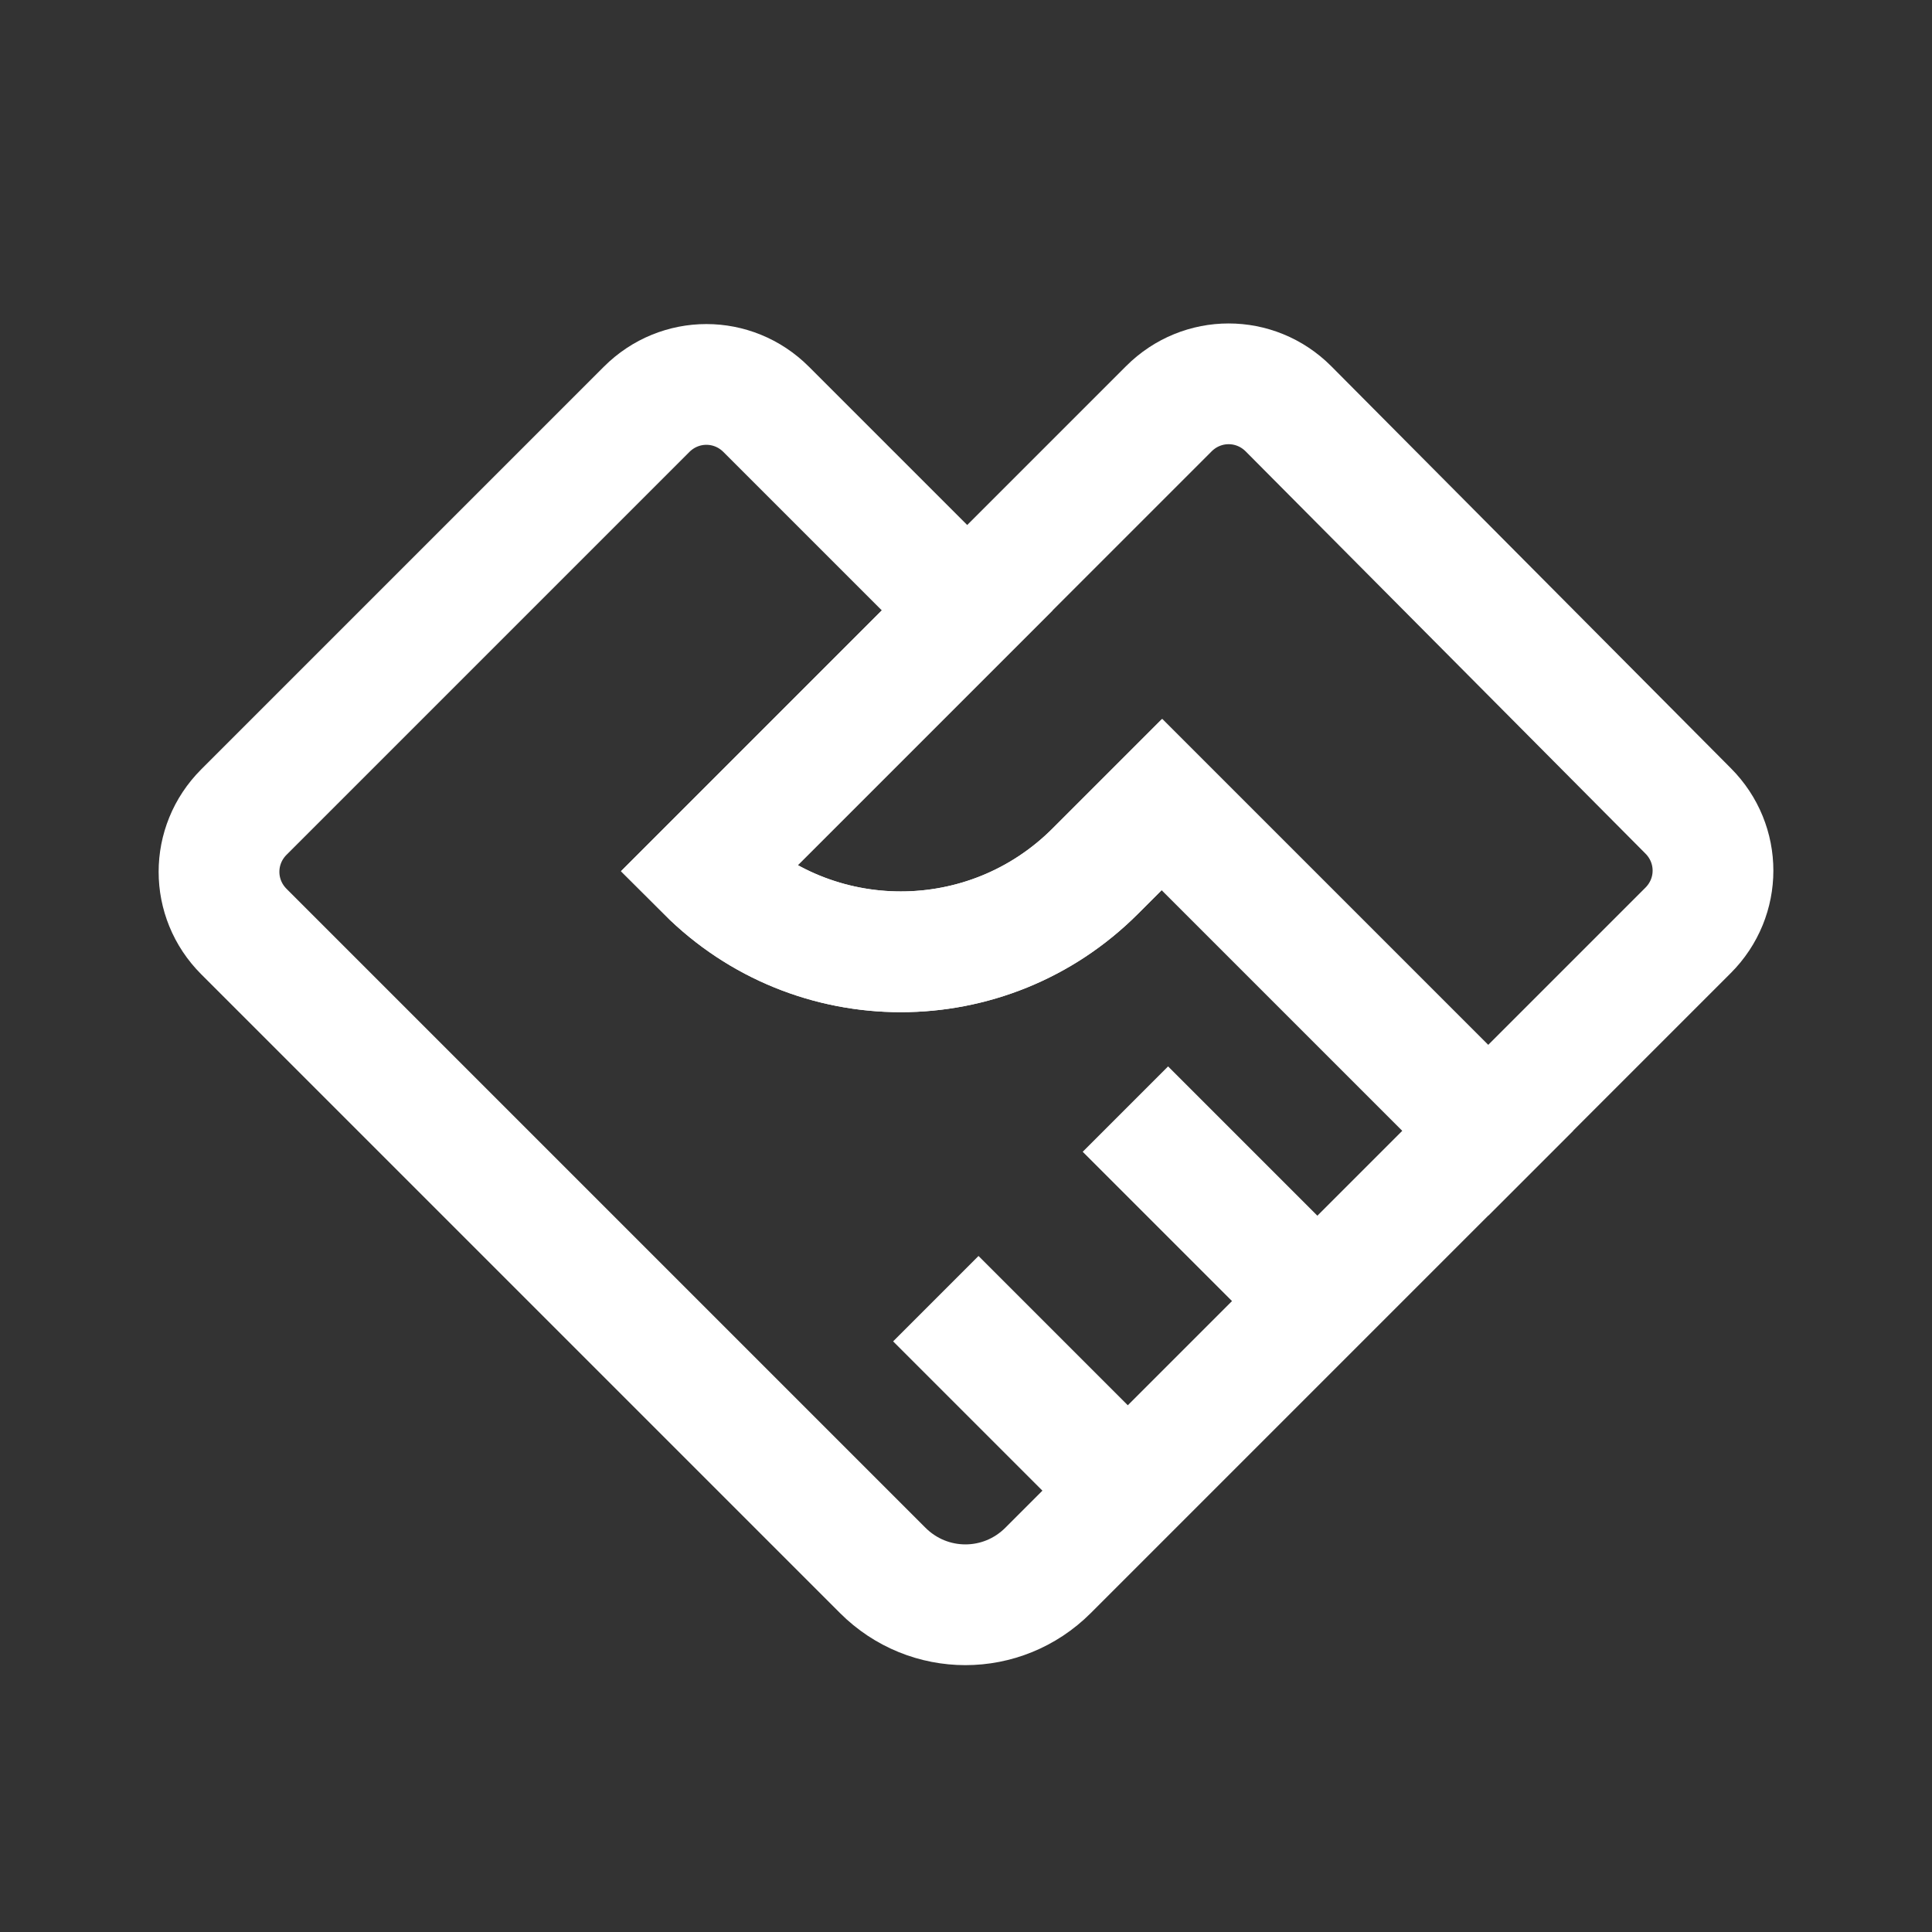 <?xml version="1.0" encoding="UTF-8"?>
<svg id="Layer_2" data-name="Layer 2" xmlns="http://www.w3.org/2000/svg" width="32" height="32" viewBox="0 0 32 32">
  <rect x="0" y="0" width="32" height="32" fill="#333333" stroke="none"/>
  <defs>
    <style>
      .cls-1 {
        fill: none;
        stroke: #fff;
        stroke-miterlimit: 10;
        stroke-width: 2px;
      }
    </style>
  </defs>
  <path class="cls-1" d="M18.14,14.43c-1.78,1.78-4.66,1.78-6.44,0l4.32-4.32-3.33-3.33c-.55-.55-1.43-.55-1.98,0l-6.67,6.67c-.55.55-.55,1.43,0,1.98l10.58,10.58c.76.76,1.98.76,2.74,0l7.28-7.28-5.4-5.4-1.11,1.11Z"/>
  <line class="cls-1" x1="18.68" y1="24.69" x2="15.5" y2="21.51"/>
  <line class="cls-1" x1="21.82" y1="21.55" x2="18.64" y2="18.37"/>
  <path class="cls-1" d="M19.35,6.78l-7.65,7.65c1.78,1.78,4.66,1.78,6.44,0l1.11-1.11,5.4,5.4,3.31-3.31c.55-.55.55-1.43,0-1.98l-6.62-6.66c-.55-.55-1.43-.55-1.98,0Z"/>
</svg>